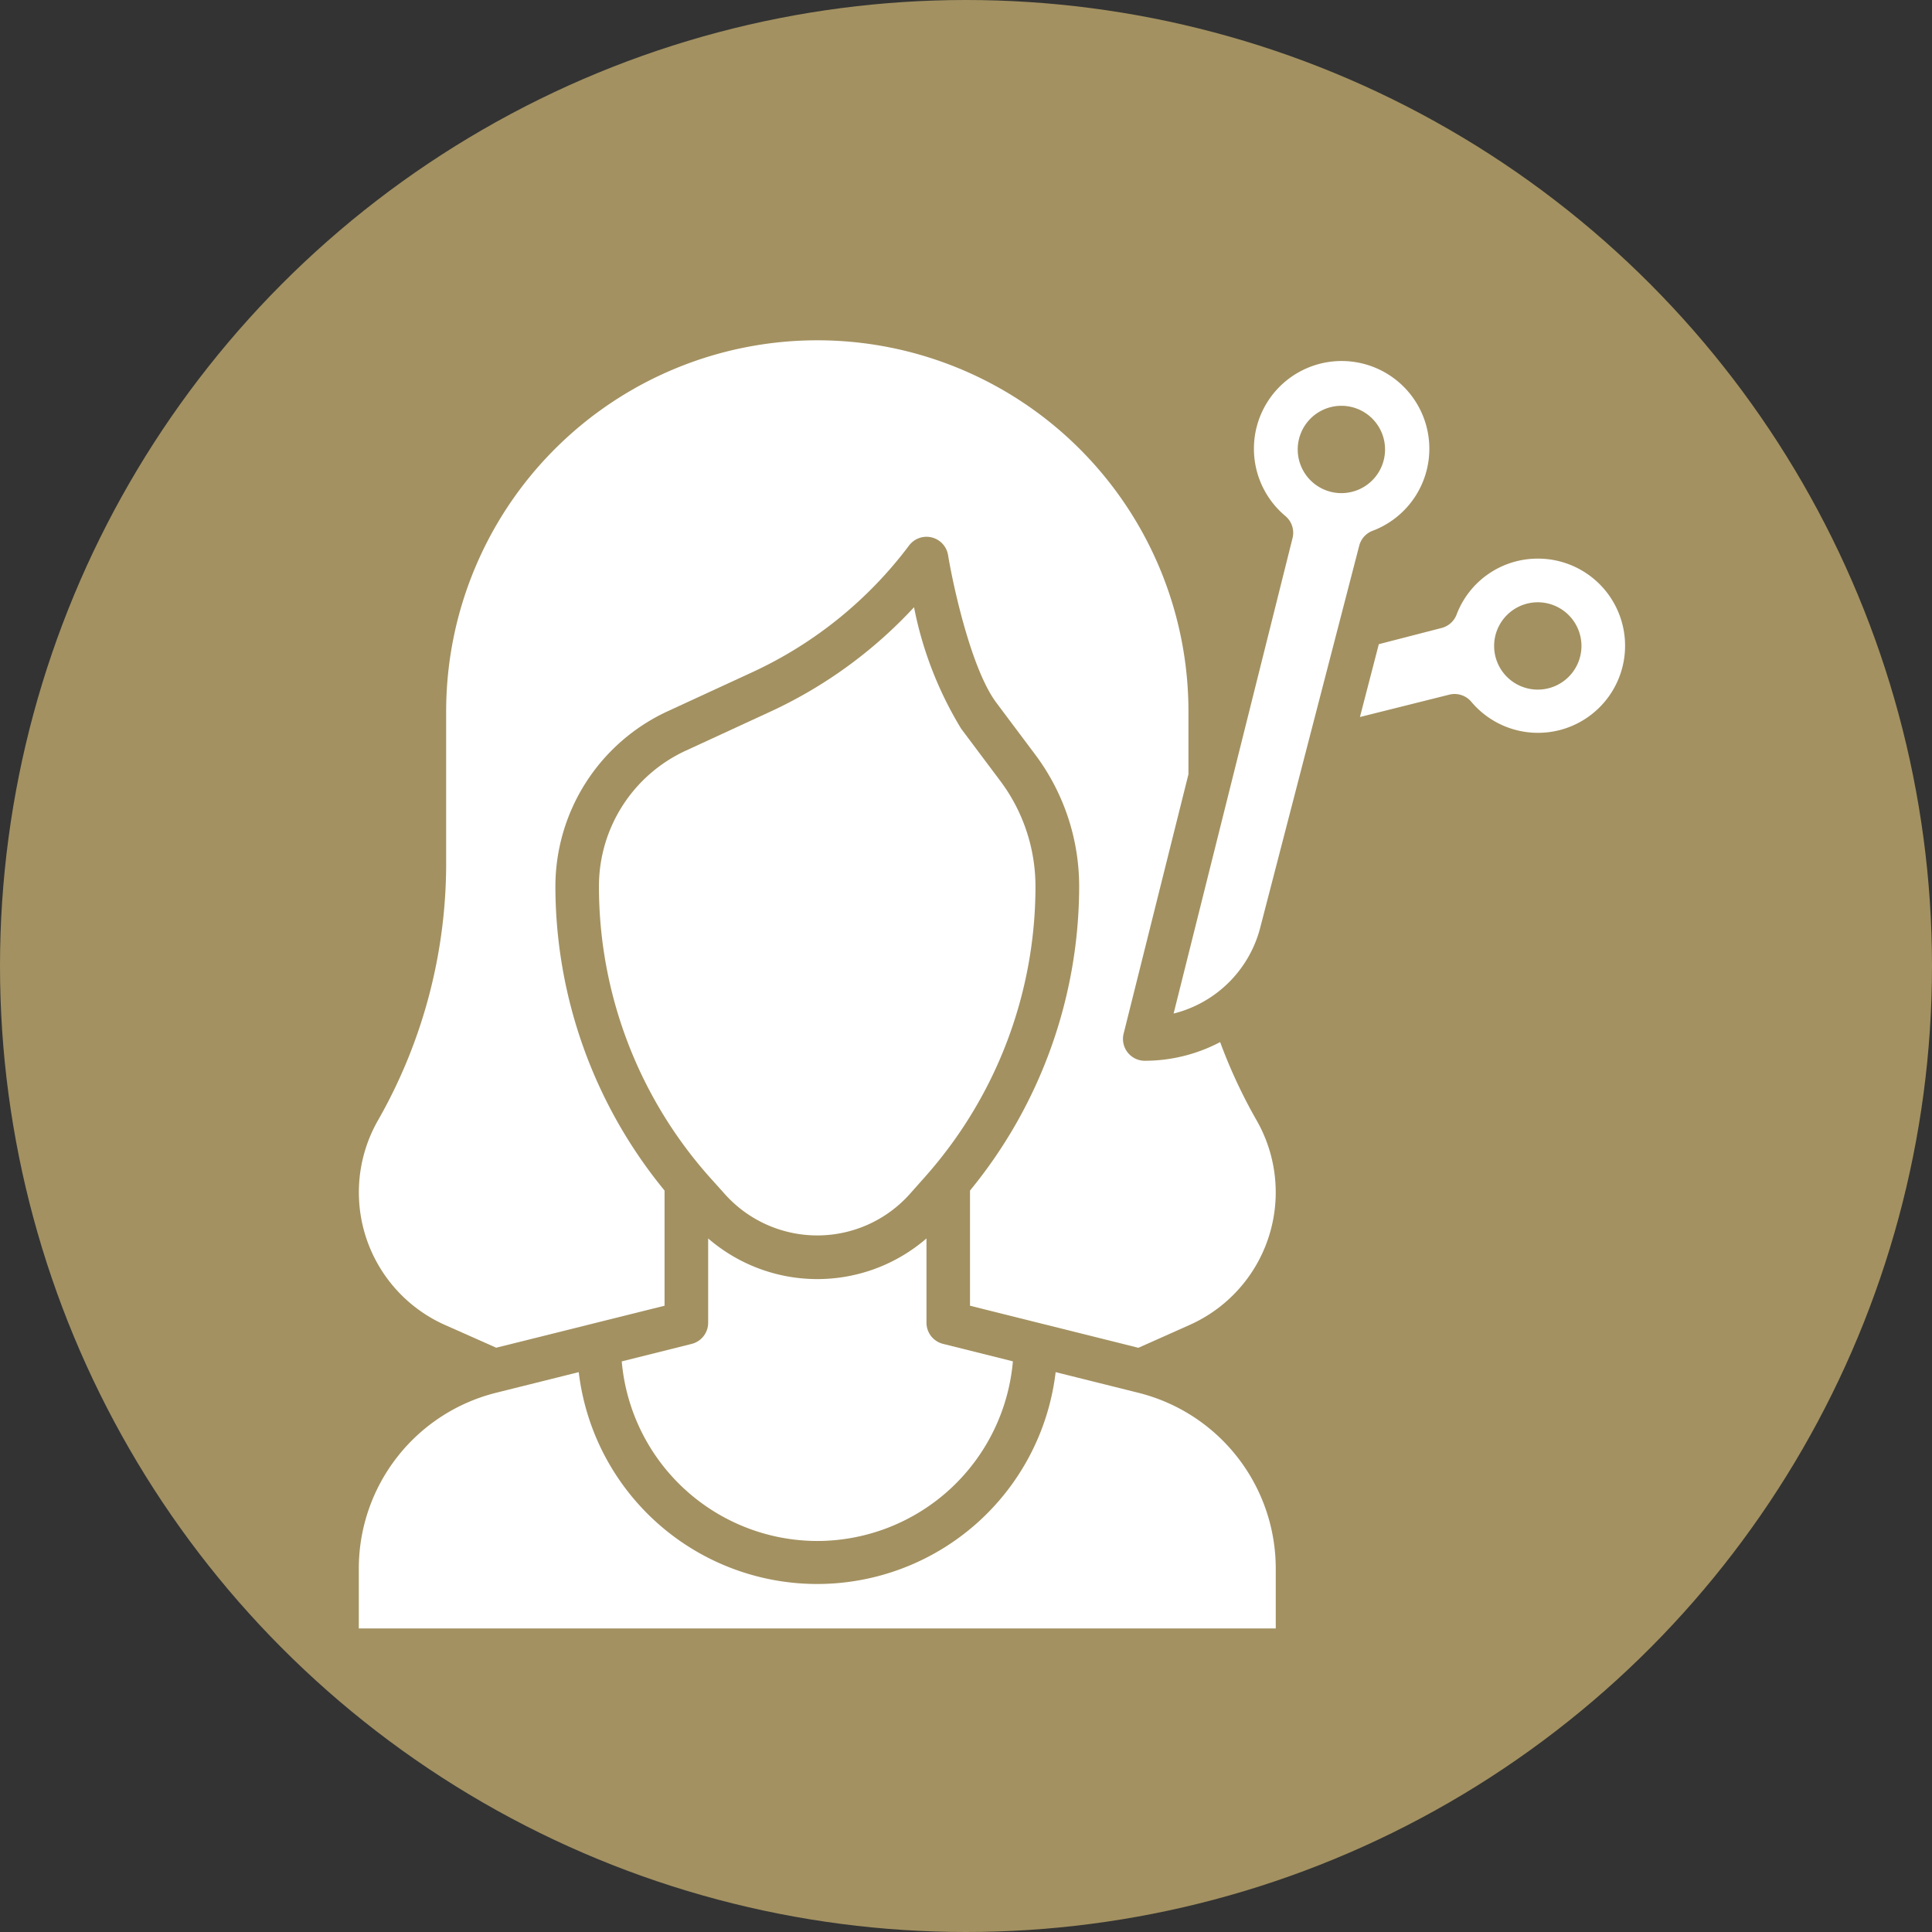 <svg xmlns="http://www.w3.org/2000/svg" width="70" height="70" viewBox="0 0 70 70">
  <rect x="0" y="0" width="70" height="70" fill="#333333" stroke="none"/>
  <g id="icon-hair-salon" transform="translate(-136)">
    <circle id="Elipse_1" data-name="Elipse 1" cx="35" cy="35" r="35" transform="translate(136)" fill="#a39161"/>
    <g id="Layer_32" data-name="Layer 32" transform="translate(146 9.33)">
      <path id="Trazado_498" data-name="Trazado 498" d="M22.128,55.1a7.126,7.126,0,0,0,7.088-6.509l-2.531-.633a.791.791,0,0,1-.6-.768V44.138a6.047,6.047,0,0,1-7.91,0v3.055a.791.791,0,0,1-.6.767l-2.531.633A7.126,7.126,0,0,0,22.128,55.1Z" transform="translate(-2.517 -8.597)" fill="#fff"/>
      <path id="Trazado_499" data-name="Trazado 499" d="M18.552,36.48a4.494,4.494,0,0,0,6.717,0l.547-.616a15.835,15.835,0,0,0,4-10.532,6.373,6.373,0,0,0-1.266-3.8l-1.424-1.9a13.4,13.4,0,0,1-1.71-4.405A16.532,16.532,0,0,1,20.233,19l-3.1,1.43A5.408,5.408,0,0,0,14,25.332a15.838,15.838,0,0,0,4,10.533Z" transform="translate(-2.299 -2.556)" fill="#fff"/>
      <path id="Trazado_500" data-name="Trazado 500" d="M31.248,51.01l-3-.749a8.7,8.7,0,0,1-17.279,0l-3,.749A6.566,6.566,0,0,0,3,57.382v2.165H36.223V57.382a6.566,6.566,0,0,0-4.975-6.372Z" transform="translate(0 -9.876)" fill="#fff"/>
      <path id="Trazado_501" data-name="Trazado 501" d="M34.21,28.426a5.871,5.871,0,0,1-2.732.678.791.791,0,0,1-.767-.982l2.349-9.4V16.447a13.447,13.447,0,1,0-26.895,0V21.96a18.788,18.788,0,0,1-2.472,9.306,5.259,5.259,0,0,0,2.43,7.41l1.855.824,6.1-1.521V33.806a17.4,17.4,0,0,1-3.955-11.03,7,7,0,0,1,4.051-6.328l3.1-1.43a14.924,14.924,0,0,0,5.662-4.582.791.791,0,0,1,1.414.347c.177,1.074.837,4.132,1.751,5.35l1.424,1.9A7.967,7.967,0,0,1,29.1,22.776a17.4,17.4,0,0,1-3.955,11.03v4.173l6.1,1.524,1.855-.827a5.259,5.259,0,0,0,2.43-7.413,18.782,18.782,0,0,1-1.322-2.837Z" transform="translate(0 0)" fill="#fff"/>
      <path id="Trazado_502" data-name="Trazado 502" d="M47.53,10.1a3.178,3.178,0,1,0-3.159-.535.791.791,0,0,1,.259.8L40.321,27.591a4.321,4.321,0,0,0,3.137-3.108l3.59-13.85A.786.786,0,0,1,47.53,10.1ZM46.4,8.735a1.582,1.582,0,1,1,1.582-1.582A1.582,1.582,0,0,1,46.4,8.735Z" transform="translate(-7.799 -0.198)" fill="#fff"/>
      <path id="Trazado_503" data-name="Trazado 503" d="M55.3,13a3.14,3.14,0,0,0-2.943,2.03.791.791,0,0,1-.539.482L49.54,16.1l-.684,2.639,3.236-.81a.791.791,0,0,1,.8.259A3.156,3.156,0,1,0,55.3,13Zm0,4.746a1.582,1.582,0,1,1,1.582-1.582A1.582,1.582,0,0,1,55.3,17.746Z" transform="translate(-9.583 -2.09)" fill="#fff"/>
    </g>
  </g>
</svg>
